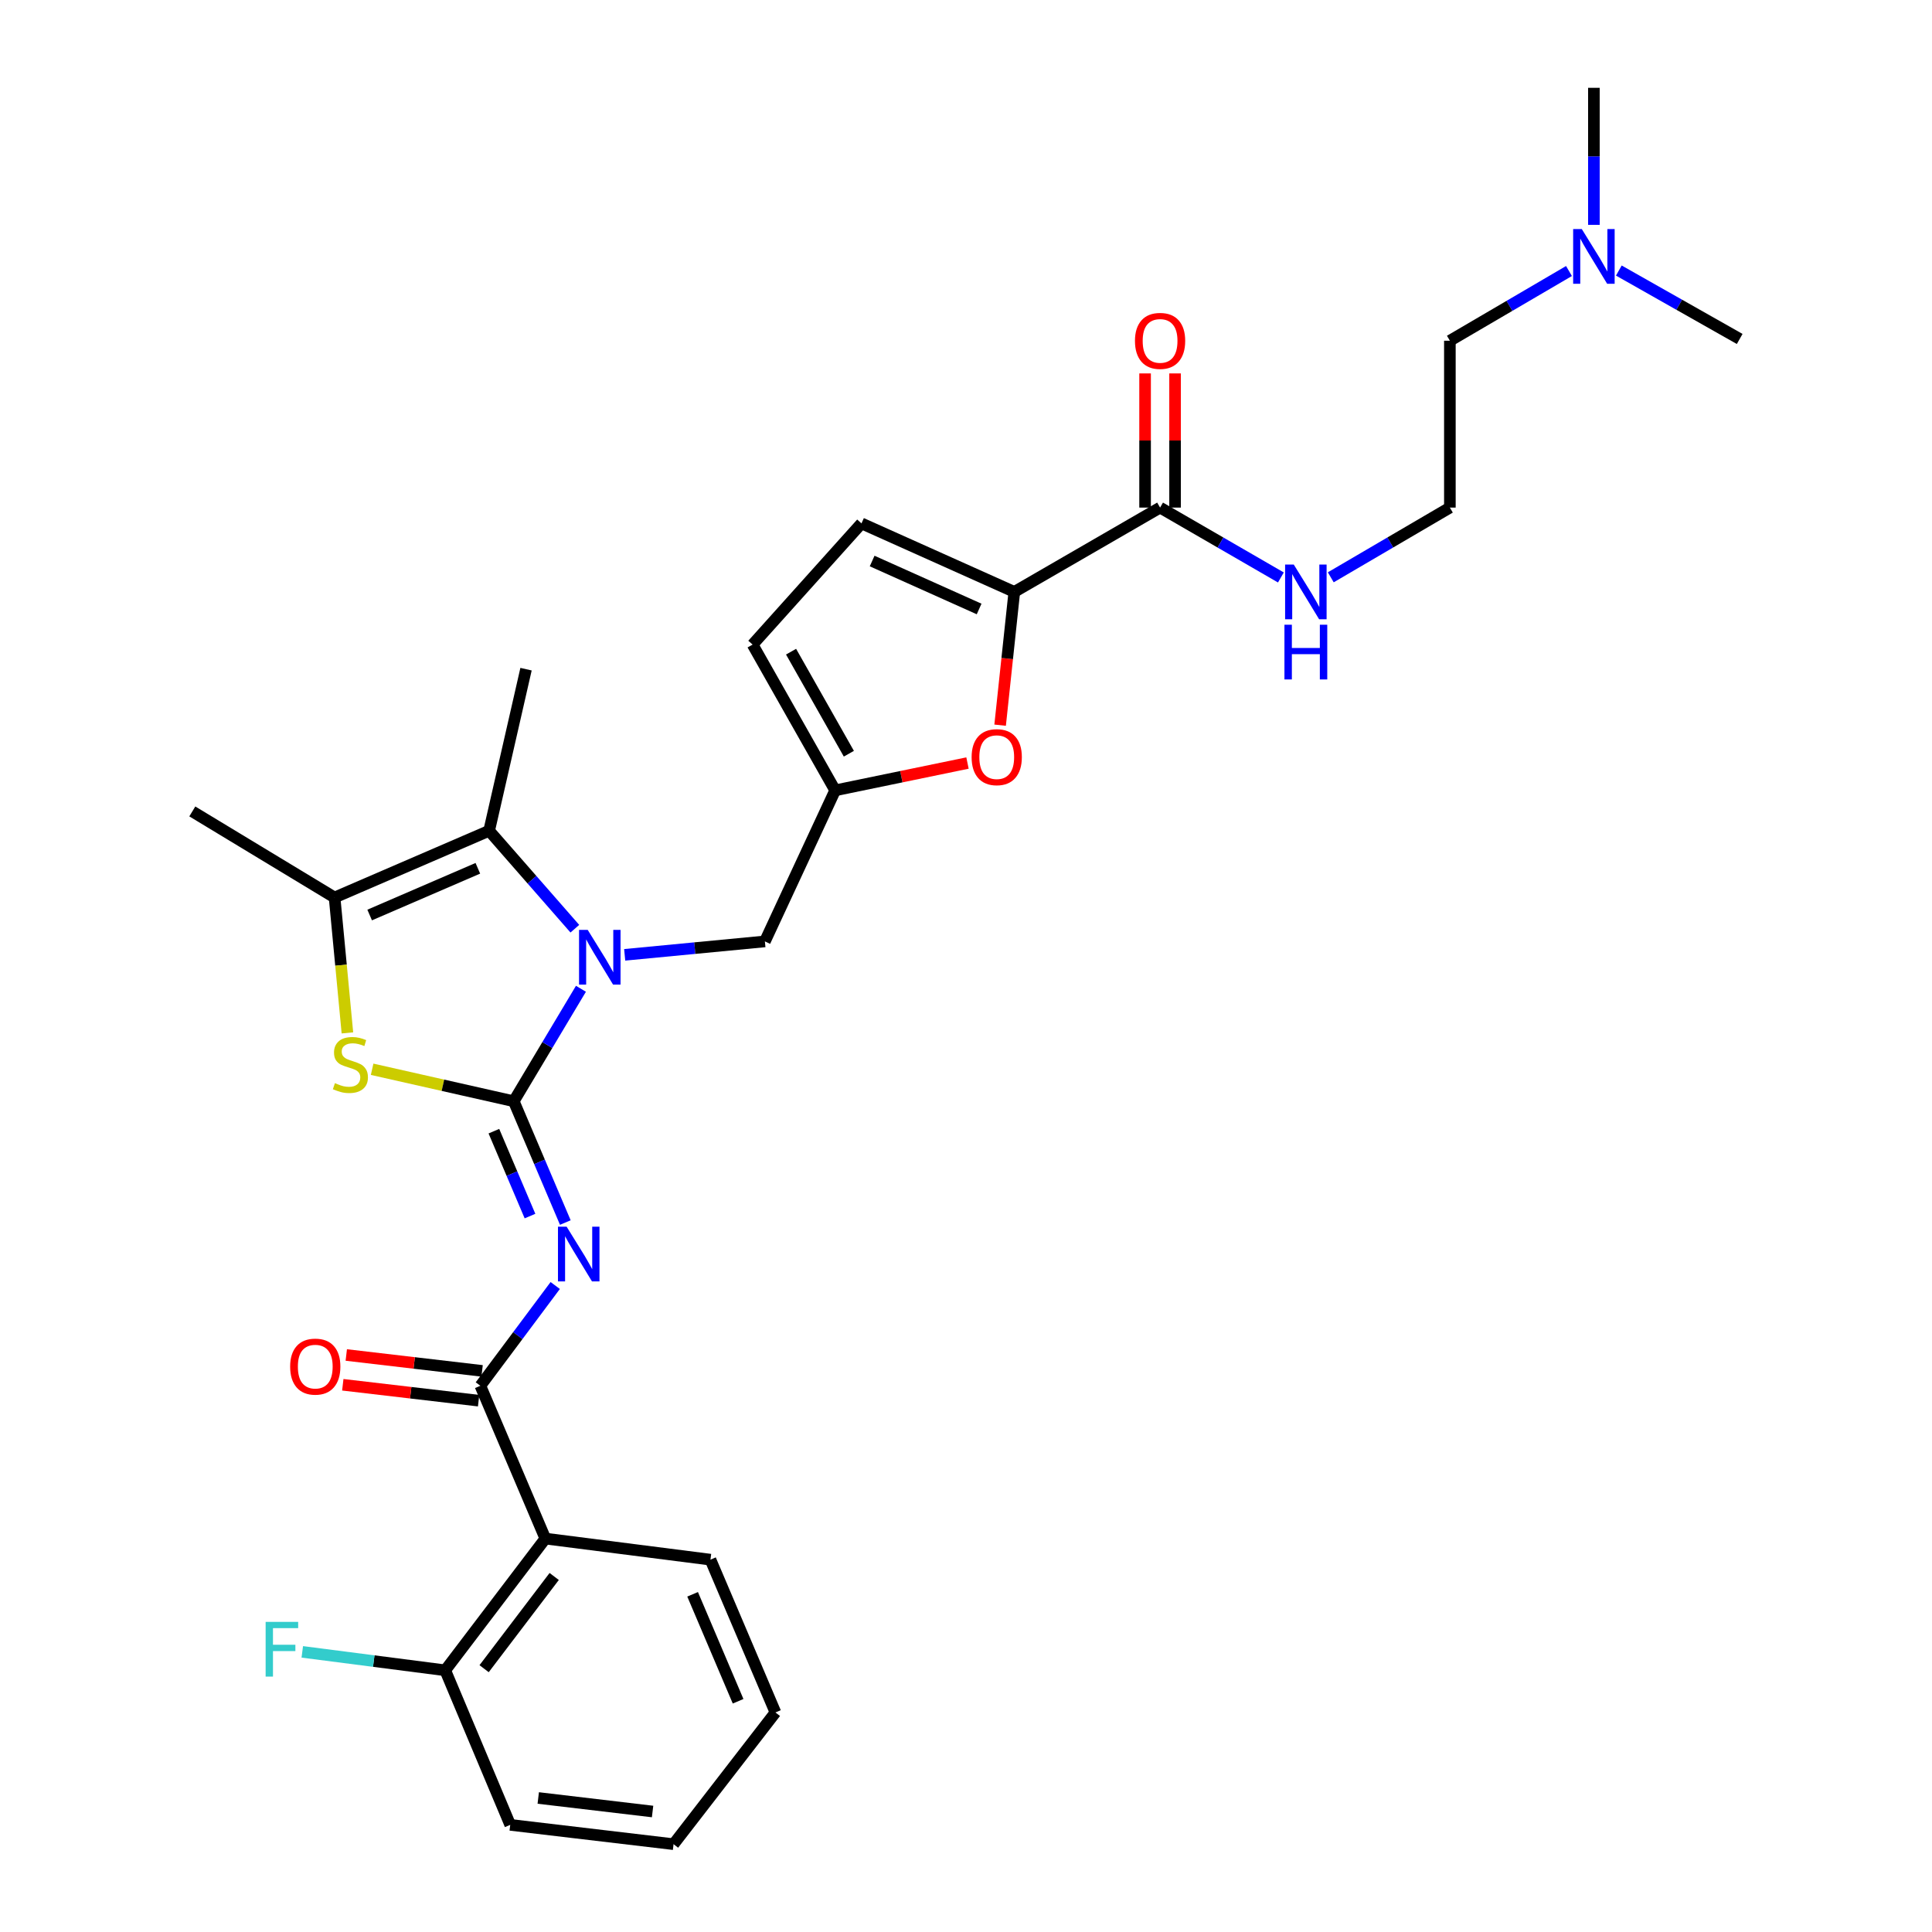 <?xml version='1.0' encoding='iso-8859-1'?>
<svg version='1.1' baseProfile='full'
              xmlns='http://www.w3.org/2000/svg'
                      xmlns:rdkit='http://www.rdkit.org/xml'
                      xmlns:xlink='http://www.w3.org/1999/xlink'
                  xml:space='preserve'
width='1000px' height='1000px' viewBox='0 0 1000 1000'>
<!-- END OF HEADER -->
<rect style='opacity:1.0;fill:#FFFFFF;stroke:none' width='1000' height='1000' x='0' y='0'> </rect>
<path class='bond-0' d='M 812.1,140.278 L 781.276,158.32' style='fill:none;fill-rule:evenodd;stroke:#0000FF;stroke-width:6px;stroke-linecap:butt;stroke-linejoin:miter;stroke-opacity:1' />
<path class='bond-0' d='M 781.276,158.32 L 750.453,176.363' style='fill:none;fill-rule:evenodd;stroke:#000000;stroke-width:6px;stroke-linecap:butt;stroke-linejoin:miter;stroke-opacity:1' />
<path class='bond-1' d='M 824.999,116.385 L 824.999,80.92' style='fill:none;fill-rule:evenodd;stroke:#0000FF;stroke-width:6px;stroke-linecap:butt;stroke-linejoin:miter;stroke-opacity:1' />
<path class='bond-1' d='M 824.999,80.92 L 824.999,45.455' style='fill:none;fill-rule:evenodd;stroke:#000000;stroke-width:6px;stroke-linecap:butt;stroke-linejoin:miter;stroke-opacity:1' />
<path class='bond-2' d='M 837.907,140.035 L 869.183,157.742' style='fill:none;fill-rule:evenodd;stroke:#0000FF;stroke-width:6px;stroke-linecap:butt;stroke-linejoin:miter;stroke-opacity:1' />
<path class='bond-2' d='M 869.183,157.742 L 900.459,175.449' style='fill:none;fill-rule:evenodd;stroke:#000000;stroke-width:6px;stroke-linecap:butt;stroke-linejoin:miter;stroke-opacity:1' />
<path class='bond-3' d='M 600.455,262.73 L 631.722,280.812' style='fill:none;fill-rule:evenodd;stroke:#000000;stroke-width:6px;stroke-linecap:butt;stroke-linejoin:miter;stroke-opacity:1' />
<path class='bond-3' d='M 631.722,280.812 L 662.988,298.895' style='fill:none;fill-rule:evenodd;stroke:#0000FF;stroke-width:6px;stroke-linecap:butt;stroke-linejoin:miter;stroke-opacity:1' />
<path class='bond-4' d='M 608.215,262.73 L 608.215,228.006' style='fill:none;fill-rule:evenodd;stroke:#000000;stroke-width:6px;stroke-linecap:butt;stroke-linejoin:miter;stroke-opacity:1' />
<path class='bond-4' d='M 608.215,228.006 L 608.215,193.282' style='fill:none;fill-rule:evenodd;stroke:#FF0000;stroke-width:6px;stroke-linecap:butt;stroke-linejoin:miter;stroke-opacity:1' />
<path class='bond-4' d='M 592.696,262.73 L 592.696,228.006' style='fill:none;fill-rule:evenodd;stroke:#000000;stroke-width:6px;stroke-linecap:butt;stroke-linejoin:miter;stroke-opacity:1' />
<path class='bond-4' d='M 592.696,228.006 L 592.696,193.282' style='fill:none;fill-rule:evenodd;stroke:#FF0000;stroke-width:6px;stroke-linecap:butt;stroke-linejoin:miter;stroke-opacity:1' />
<path class='bond-5' d='M 600.455,262.73 L 525.004,306.366' style='fill:none;fill-rule:evenodd;stroke:#000000;stroke-width:6px;stroke-linecap:butt;stroke-linejoin:miter;stroke-opacity:1' />
<path class='bond-6' d='M 688.806,298.815 L 719.63,280.773' style='fill:none;fill-rule:evenodd;stroke:#0000FF;stroke-width:6px;stroke-linecap:butt;stroke-linejoin:miter;stroke-opacity:1' />
<path class='bond-6' d='M 719.63,280.773 L 750.453,262.73' style='fill:none;fill-rule:evenodd;stroke:#000000;stroke-width:6px;stroke-linecap:butt;stroke-linejoin:miter;stroke-opacity:1' />
<path class='bond-7' d='M 750.453,176.363 L 750.453,262.73' style='fill:none;fill-rule:evenodd;stroke:#000000;stroke-width:6px;stroke-linecap:butt;stroke-linejoin:miter;stroke-opacity:1' />
<path class='bond-8' d='M 253.177,429.998 L 272.275,346.364' style='fill:none;fill-rule:evenodd;stroke:#000000;stroke-width:6px;stroke-linecap:butt;stroke-linejoin:miter;stroke-opacity:1' />
<path class='bond-9' d='M 253.177,429.998 L 173.181,464.546' style='fill:none;fill-rule:evenodd;stroke:#000000;stroke-width:6px;stroke-linecap:butt;stroke-linejoin:miter;stroke-opacity:1' />
<path class='bond-9' d='M 247.331,449.428 L 191.334,473.612' style='fill:none;fill-rule:evenodd;stroke:#000000;stroke-width:6px;stroke-linecap:butt;stroke-linejoin:miter;stroke-opacity:1' />
<path class='bond-10' d='M 253.177,429.998 L 275.358,455.347' style='fill:none;fill-rule:evenodd;stroke:#000000;stroke-width:6px;stroke-linecap:butt;stroke-linejoin:miter;stroke-opacity:1' />
<path class='bond-10' d='M 275.358,455.347 L 297.539,480.697' style='fill:none;fill-rule:evenodd;stroke:#0000FF;stroke-width:6px;stroke-linecap:butt;stroke-linejoin:miter;stroke-opacity:1' />
<path class='bond-11' d='M 173.181,464.546 L 99.541,419.996' style='fill:none;fill-rule:evenodd;stroke:#000000;stroke-width:6px;stroke-linecap:butt;stroke-linejoin:miter;stroke-opacity:1' />
<path class='bond-12' d='M 173.181,464.546 L 176.501,499.585' style='fill:none;fill-rule:evenodd;stroke:#000000;stroke-width:6px;stroke-linecap:butt;stroke-linejoin:miter;stroke-opacity:1' />
<path class='bond-12' d='M 176.501,499.585 L 179.821,534.624' style='fill:none;fill-rule:evenodd;stroke:#CCCC00;stroke-width:6px;stroke-linecap:butt;stroke-linejoin:miter;stroke-opacity:1' />
<path class='bond-13' d='M 192.611,553.452 L 229.261,561.727' style='fill:none;fill-rule:evenodd;stroke:#CCCC00;stroke-width:6px;stroke-linecap:butt;stroke-linejoin:miter;stroke-opacity:1' />
<path class='bond-13' d='M 229.261,561.727 L 265.912,570.002' style='fill:none;fill-rule:evenodd;stroke:#000000;stroke-width:6px;stroke-linecap:butt;stroke-linejoin:miter;stroke-opacity:1' />
<path class='bond-14' d='M 265.912,570.002 L 283.303,540.895' style='fill:none;fill-rule:evenodd;stroke:#000000;stroke-width:6px;stroke-linecap:butt;stroke-linejoin:miter;stroke-opacity:1' />
<path class='bond-14' d='M 283.303,540.895 L 300.695,511.787' style='fill:none;fill-rule:evenodd;stroke:#0000FF;stroke-width:6px;stroke-linecap:butt;stroke-linejoin:miter;stroke-opacity:1' />
<path class='bond-15' d='M 265.912,570.002 L 279.261,601.393' style='fill:none;fill-rule:evenodd;stroke:#000000;stroke-width:6px;stroke-linecap:butt;stroke-linejoin:miter;stroke-opacity:1' />
<path class='bond-15' d='M 279.261,601.393 L 292.611,632.784' style='fill:none;fill-rule:evenodd;stroke:#0000FF;stroke-width:6px;stroke-linecap:butt;stroke-linejoin:miter;stroke-opacity:1' />
<path class='bond-15' d='M 255.635,585.493 L 264.979,607.467' style='fill:none;fill-rule:evenodd;stroke:#000000;stroke-width:6px;stroke-linecap:butt;stroke-linejoin:miter;stroke-opacity:1' />
<path class='bond-15' d='M 264.979,607.467 L 274.324,629.44' style='fill:none;fill-rule:evenodd;stroke:#0000FF;stroke-width:6px;stroke-linecap:butt;stroke-linejoin:miter;stroke-opacity:1' />
<path class='bond-16' d='M 323.339,494.222 L 359.623,490.748' style='fill:none;fill-rule:evenodd;stroke:#0000FF;stroke-width:6px;stroke-linecap:butt;stroke-linejoin:miter;stroke-opacity:1' />
<path class='bond-16' d='M 359.623,490.748 L 395.906,487.274' style='fill:none;fill-rule:evenodd;stroke:#000000;stroke-width:6px;stroke-linecap:butt;stroke-linejoin:miter;stroke-opacity:1' />
<path class='bond-17' d='M 517.661,375.351 L 521.332,340.859' style='fill:none;fill-rule:evenodd;stroke:#FF0000;stroke-width:6px;stroke-linecap:butt;stroke-linejoin:miter;stroke-opacity:1' />
<path class='bond-17' d='M 521.332,340.859 L 525.004,306.366' style='fill:none;fill-rule:evenodd;stroke:#000000;stroke-width:6px;stroke-linecap:butt;stroke-linejoin:miter;stroke-opacity:1' />
<path class='bond-18' d='M 500.773,394.945 L 466.523,402.017' style='fill:none;fill-rule:evenodd;stroke:#FF0000;stroke-width:6px;stroke-linecap:butt;stroke-linejoin:miter;stroke-opacity:1' />
<path class='bond-18' d='M 466.523,402.017 L 432.274,409.089' style='fill:none;fill-rule:evenodd;stroke:#000000;stroke-width:6px;stroke-linecap:butt;stroke-linejoin:miter;stroke-opacity:1' />
<path class='bond-19' d='M 287.384,665.38 L 268.009,691.328' style='fill:none;fill-rule:evenodd;stroke:#0000FF;stroke-width:6px;stroke-linecap:butt;stroke-linejoin:miter;stroke-opacity:1' />
<path class='bond-19' d='M 268.009,691.328 L 248.633,717.275' style='fill:none;fill-rule:evenodd;stroke:#000000;stroke-width:6px;stroke-linecap:butt;stroke-linejoin:miter;stroke-opacity:1' />
<path class='bond-20' d='M 249.535,709.568 L 214.384,705.454' style='fill:none;fill-rule:evenodd;stroke:#000000;stroke-width:6px;stroke-linecap:butt;stroke-linejoin:miter;stroke-opacity:1' />
<path class='bond-20' d='M 214.384,705.454 L 179.233,701.34' style='fill:none;fill-rule:evenodd;stroke:#FF0000;stroke-width:6px;stroke-linecap:butt;stroke-linejoin:miter;stroke-opacity:1' />
<path class='bond-20' d='M 247.731,724.983 L 212.58,720.869' style='fill:none;fill-rule:evenodd;stroke:#000000;stroke-width:6px;stroke-linecap:butt;stroke-linejoin:miter;stroke-opacity:1' />
<path class='bond-20' d='M 212.58,720.869 L 177.429,716.754' style='fill:none;fill-rule:evenodd;stroke:#FF0000;stroke-width:6px;stroke-linecap:butt;stroke-linejoin:miter;stroke-opacity:1' />
<path class='bond-21' d='M 248.633,717.275 L 282.268,796.365' style='fill:none;fill-rule:evenodd;stroke:#000000;stroke-width:6px;stroke-linecap:butt;stroke-linejoin:miter;stroke-opacity:1' />
<path class='bond-22' d='M 395.906,487.274 L 432.274,409.089' style='fill:none;fill-rule:evenodd;stroke:#000000;stroke-width:6px;stroke-linecap:butt;stroke-linejoin:miter;stroke-opacity:1' />
<path class='bond-23' d='M 525.004,306.366 L 445.905,270.904' style='fill:none;fill-rule:evenodd;stroke:#000000;stroke-width:6px;stroke-linecap:butt;stroke-linejoin:miter;stroke-opacity:1' />
<path class='bond-23' d='M 506.79,315.208 L 451.421,290.385' style='fill:none;fill-rule:evenodd;stroke:#000000;stroke-width:6px;stroke-linecap:butt;stroke-linejoin:miter;stroke-opacity:1' />
<path class='bond-24' d='M 445.905,270.904 L 389.543,333.638' style='fill:none;fill-rule:evenodd;stroke:#000000;stroke-width:6px;stroke-linecap:butt;stroke-linejoin:miter;stroke-opacity:1' />
<path class='bond-25' d='M 389.543,333.638 L 432.274,409.089' style='fill:none;fill-rule:evenodd;stroke:#000000;stroke-width:6px;stroke-linecap:butt;stroke-linejoin:miter;stroke-opacity:1' />
<path class='bond-25' d='M 409.457,337.307 L 439.369,390.123' style='fill:none;fill-rule:evenodd;stroke:#000000;stroke-width:6px;stroke-linecap:butt;stroke-linejoin:miter;stroke-opacity:1' />
<path class='bond-26' d='M 282.268,796.365 L 230.449,864.549' style='fill:none;fill-rule:evenodd;stroke:#000000;stroke-width:6px;stroke-linecap:butt;stroke-linejoin:miter;stroke-opacity:1' />
<path class='bond-26' d='M 286.851,815.984 L 250.578,863.712' style='fill:none;fill-rule:evenodd;stroke:#000000;stroke-width:6px;stroke-linecap:butt;stroke-linejoin:miter;stroke-opacity:1' />
<path class='bond-27' d='M 282.268,796.365 L 367.729,807.272' style='fill:none;fill-rule:evenodd;stroke:#000000;stroke-width:6px;stroke-linecap:butt;stroke-linejoin:miter;stroke-opacity:1' />
<path class='bond-28' d='M 230.449,864.549 L 193.455,859.776' style='fill:none;fill-rule:evenodd;stroke:#000000;stroke-width:6px;stroke-linecap:butt;stroke-linejoin:miter;stroke-opacity:1' />
<path class='bond-28' d='M 193.455,859.776 L 156.461,855.003' style='fill:none;fill-rule:evenodd;stroke:#33CCCC;stroke-width:6px;stroke-linecap:butt;stroke-linejoin:miter;stroke-opacity:1' />
<path class='bond-29' d='M 230.449,864.549 L 264.092,944.544' style='fill:none;fill-rule:evenodd;stroke:#000000;stroke-width:6px;stroke-linecap:butt;stroke-linejoin:miter;stroke-opacity:1' />
<path class='bond-30' d='M 367.729,807.272 L 401.364,886.362' style='fill:none;fill-rule:evenodd;stroke:#000000;stroke-width:6px;stroke-linecap:butt;stroke-linejoin:miter;stroke-opacity:1' />
<path class='bond-30' d='M 358.493,825.209 L 382.037,880.572' style='fill:none;fill-rule:evenodd;stroke:#000000;stroke-width:6px;stroke-linecap:butt;stroke-linejoin:miter;stroke-opacity:1' />
<path class='bond-31' d='M 264.092,944.544 L 348.631,954.545' style='fill:none;fill-rule:evenodd;stroke:#000000;stroke-width:6px;stroke-linecap:butt;stroke-linejoin:miter;stroke-opacity:1' />
<path class='bond-31' d='M 278.597,930.632 L 337.774,937.633' style='fill:none;fill-rule:evenodd;stroke:#000000;stroke-width:6px;stroke-linecap:butt;stroke-linejoin:miter;stroke-opacity:1' />
<path class='bond-32' d='M 401.364,886.362 L 348.631,954.545' style='fill:none;fill-rule:evenodd;stroke:#000000;stroke-width:6px;stroke-linecap:butt;stroke-linejoin:miter;stroke-opacity:1' />
<path  class='atom-0' d='M 818.739 118.567
L 828.019 133.567
Q 828.939 135.047, 830.419 137.727
Q 831.899 140.407, 831.979 140.567
L 831.979 118.567
L 835.739 118.567
L 835.739 146.887
L 831.859 146.887
L 821.899 130.487
Q 820.739 128.567, 819.499 126.367
Q 818.299 124.167, 817.939 123.487
L 817.939 146.887
L 814.259 146.887
L 814.259 118.567
L 818.739 118.567
' fill='#0000FF'/>
<path  class='atom-2' d='M 669.647 292.206
L 678.927 307.206
Q 679.847 308.686, 681.327 311.366
Q 682.807 314.046, 682.887 314.206
L 682.887 292.206
L 686.647 292.206
L 686.647 320.526
L 682.767 320.526
L 672.807 304.126
Q 671.647 302.206, 670.407 300.006
Q 669.207 297.806, 668.847 297.126
L 668.847 320.526
L 665.167 320.526
L 665.167 292.206
L 669.647 292.206
' fill='#0000FF'/>
<path  class='atom-2' d='M 664.827 323.358
L 668.667 323.358
L 668.667 335.398
L 683.147 335.398
L 683.147 323.358
L 686.987 323.358
L 686.987 351.678
L 683.147 351.678
L 683.147 338.598
L 668.667 338.598
L 668.667 351.678
L 664.827 351.678
L 664.827 323.358
' fill='#0000FF'/>
<path  class='atom-3' d='M 587.455 176.443
Q 587.455 169.643, 590.815 165.843
Q 594.175 162.043, 600.455 162.043
Q 606.735 162.043, 610.095 165.843
Q 613.455 169.643, 613.455 176.443
Q 613.455 183.323, 610.055 187.243
Q 606.655 191.123, 600.455 191.123
Q 594.215 191.123, 590.815 187.243
Q 587.455 183.363, 587.455 176.443
M 600.455 187.923
Q 604.775 187.923, 607.095 185.043
Q 609.455 182.123, 609.455 176.443
Q 609.455 170.883, 607.095 168.083
Q 604.775 165.243, 600.455 165.243
Q 596.135 165.243, 593.775 168.043
Q 591.455 170.843, 591.455 176.443
Q 591.455 182.163, 593.775 185.043
Q 596.135 187.923, 600.455 187.923
' fill='#FF0000'/>
<path  class='atom-7' d='M 173.364 560.633
Q 173.684 560.753, 175.004 561.313
Q 176.324 561.873, 177.764 562.233
Q 179.244 562.553, 180.684 562.553
Q 183.364 562.553, 184.924 561.273
Q 186.484 559.953, 186.484 557.673
Q 186.484 556.113, 185.684 555.153
Q 184.924 554.193, 183.724 553.673
Q 182.524 553.153, 180.524 552.553
Q 178.004 551.793, 176.484 551.073
Q 175.004 550.353, 173.924 548.833
Q 172.884 547.313, 172.884 544.753
Q 172.884 541.193, 175.284 538.993
Q 177.724 536.793, 182.524 536.793
Q 185.804 536.793, 189.524 538.353
L 188.604 541.433
Q 185.204 540.033, 182.644 540.033
Q 179.884 540.033, 178.364 541.193
Q 176.844 542.313, 176.884 544.273
Q 176.884 545.793, 177.644 546.713
Q 178.444 547.633, 179.564 548.153
Q 180.724 548.673, 182.644 549.273
Q 185.204 550.073, 186.724 550.873
Q 188.244 551.673, 189.324 553.313
Q 190.444 554.913, 190.444 557.673
Q 190.444 561.593, 187.804 563.713
Q 185.204 565.793, 180.844 565.793
Q 178.324 565.793, 176.404 565.233
Q 174.524 564.713, 172.284 563.793
L 173.364 560.633
' fill='#CCCC00'/>
<path  class='atom-9' d='M 304.193 481.296
L 313.473 496.296
Q 314.393 497.776, 315.873 500.456
Q 317.353 503.136, 317.433 503.296
L 317.433 481.296
L 321.193 481.296
L 321.193 509.616
L 317.313 509.616
L 307.353 493.216
Q 306.193 491.296, 304.953 489.096
Q 303.753 486.896, 303.393 486.216
L 303.393 509.616
L 299.713 509.616
L 299.713 481.296
L 304.193 481.296
' fill='#0000FF'/>
<path  class='atom-10' d='M 502.908 391.899
Q 502.908 385.099, 506.268 381.299
Q 509.628 377.499, 515.908 377.499
Q 522.188 377.499, 525.548 381.299
Q 528.908 385.099, 528.908 391.899
Q 528.908 398.779, 525.508 402.699
Q 522.108 406.579, 515.908 406.579
Q 509.668 406.579, 506.268 402.699
Q 502.908 398.819, 502.908 391.899
M 515.908 403.379
Q 520.228 403.379, 522.548 400.499
Q 524.908 397.579, 524.908 391.899
Q 524.908 386.339, 522.548 383.539
Q 520.228 380.699, 515.908 380.699
Q 511.588 380.699, 509.228 383.499
Q 506.908 386.299, 506.908 391.899
Q 506.908 397.619, 509.228 400.499
Q 511.588 403.379, 515.908 403.379
' fill='#FF0000'/>
<path  class='atom-11' d='M 293.286 634.932
L 302.566 649.932
Q 303.486 651.412, 304.966 654.092
Q 306.446 656.772, 306.526 656.932
L 306.526 634.932
L 310.286 634.932
L 310.286 663.252
L 306.406 663.252
L 296.446 646.852
Q 295.286 644.932, 294.046 642.732
Q 292.846 640.532, 292.486 639.852
L 292.486 663.252
L 288.806 663.252
L 288.806 634.932
L 293.286 634.932
' fill='#0000FF'/>
<path  class='atom-13' d='M 150.18 707.354
Q 150.18 700.554, 153.54 696.754
Q 156.9 692.954, 163.18 692.954
Q 169.46 692.954, 172.82 696.754
Q 176.18 700.554, 176.18 707.354
Q 176.18 714.234, 172.78 718.154
Q 169.38 722.034, 163.18 722.034
Q 156.94 722.034, 153.54 718.154
Q 150.18 714.274, 150.18 707.354
M 163.18 718.834
Q 167.5 718.834, 169.82 715.954
Q 172.18 713.034, 172.18 707.354
Q 172.18 701.794, 169.82 698.994
Q 167.5 696.154, 163.18 696.154
Q 158.86 696.154, 156.5 698.954
Q 154.18 701.754, 154.18 707.354
Q 154.18 713.074, 156.5 715.954
Q 158.86 718.834, 163.18 718.834
' fill='#FF0000'/>
<path  class='atom-20' d='M 137.49 839.482
L 154.33 839.482
L 154.33 842.722
L 141.29 842.722
L 141.29 851.322
L 152.89 851.322
L 152.89 854.602
L 141.29 854.602
L 141.29 867.802
L 137.49 867.802
L 137.49 839.482
' fill='#33CCCC'/>
</svg>
